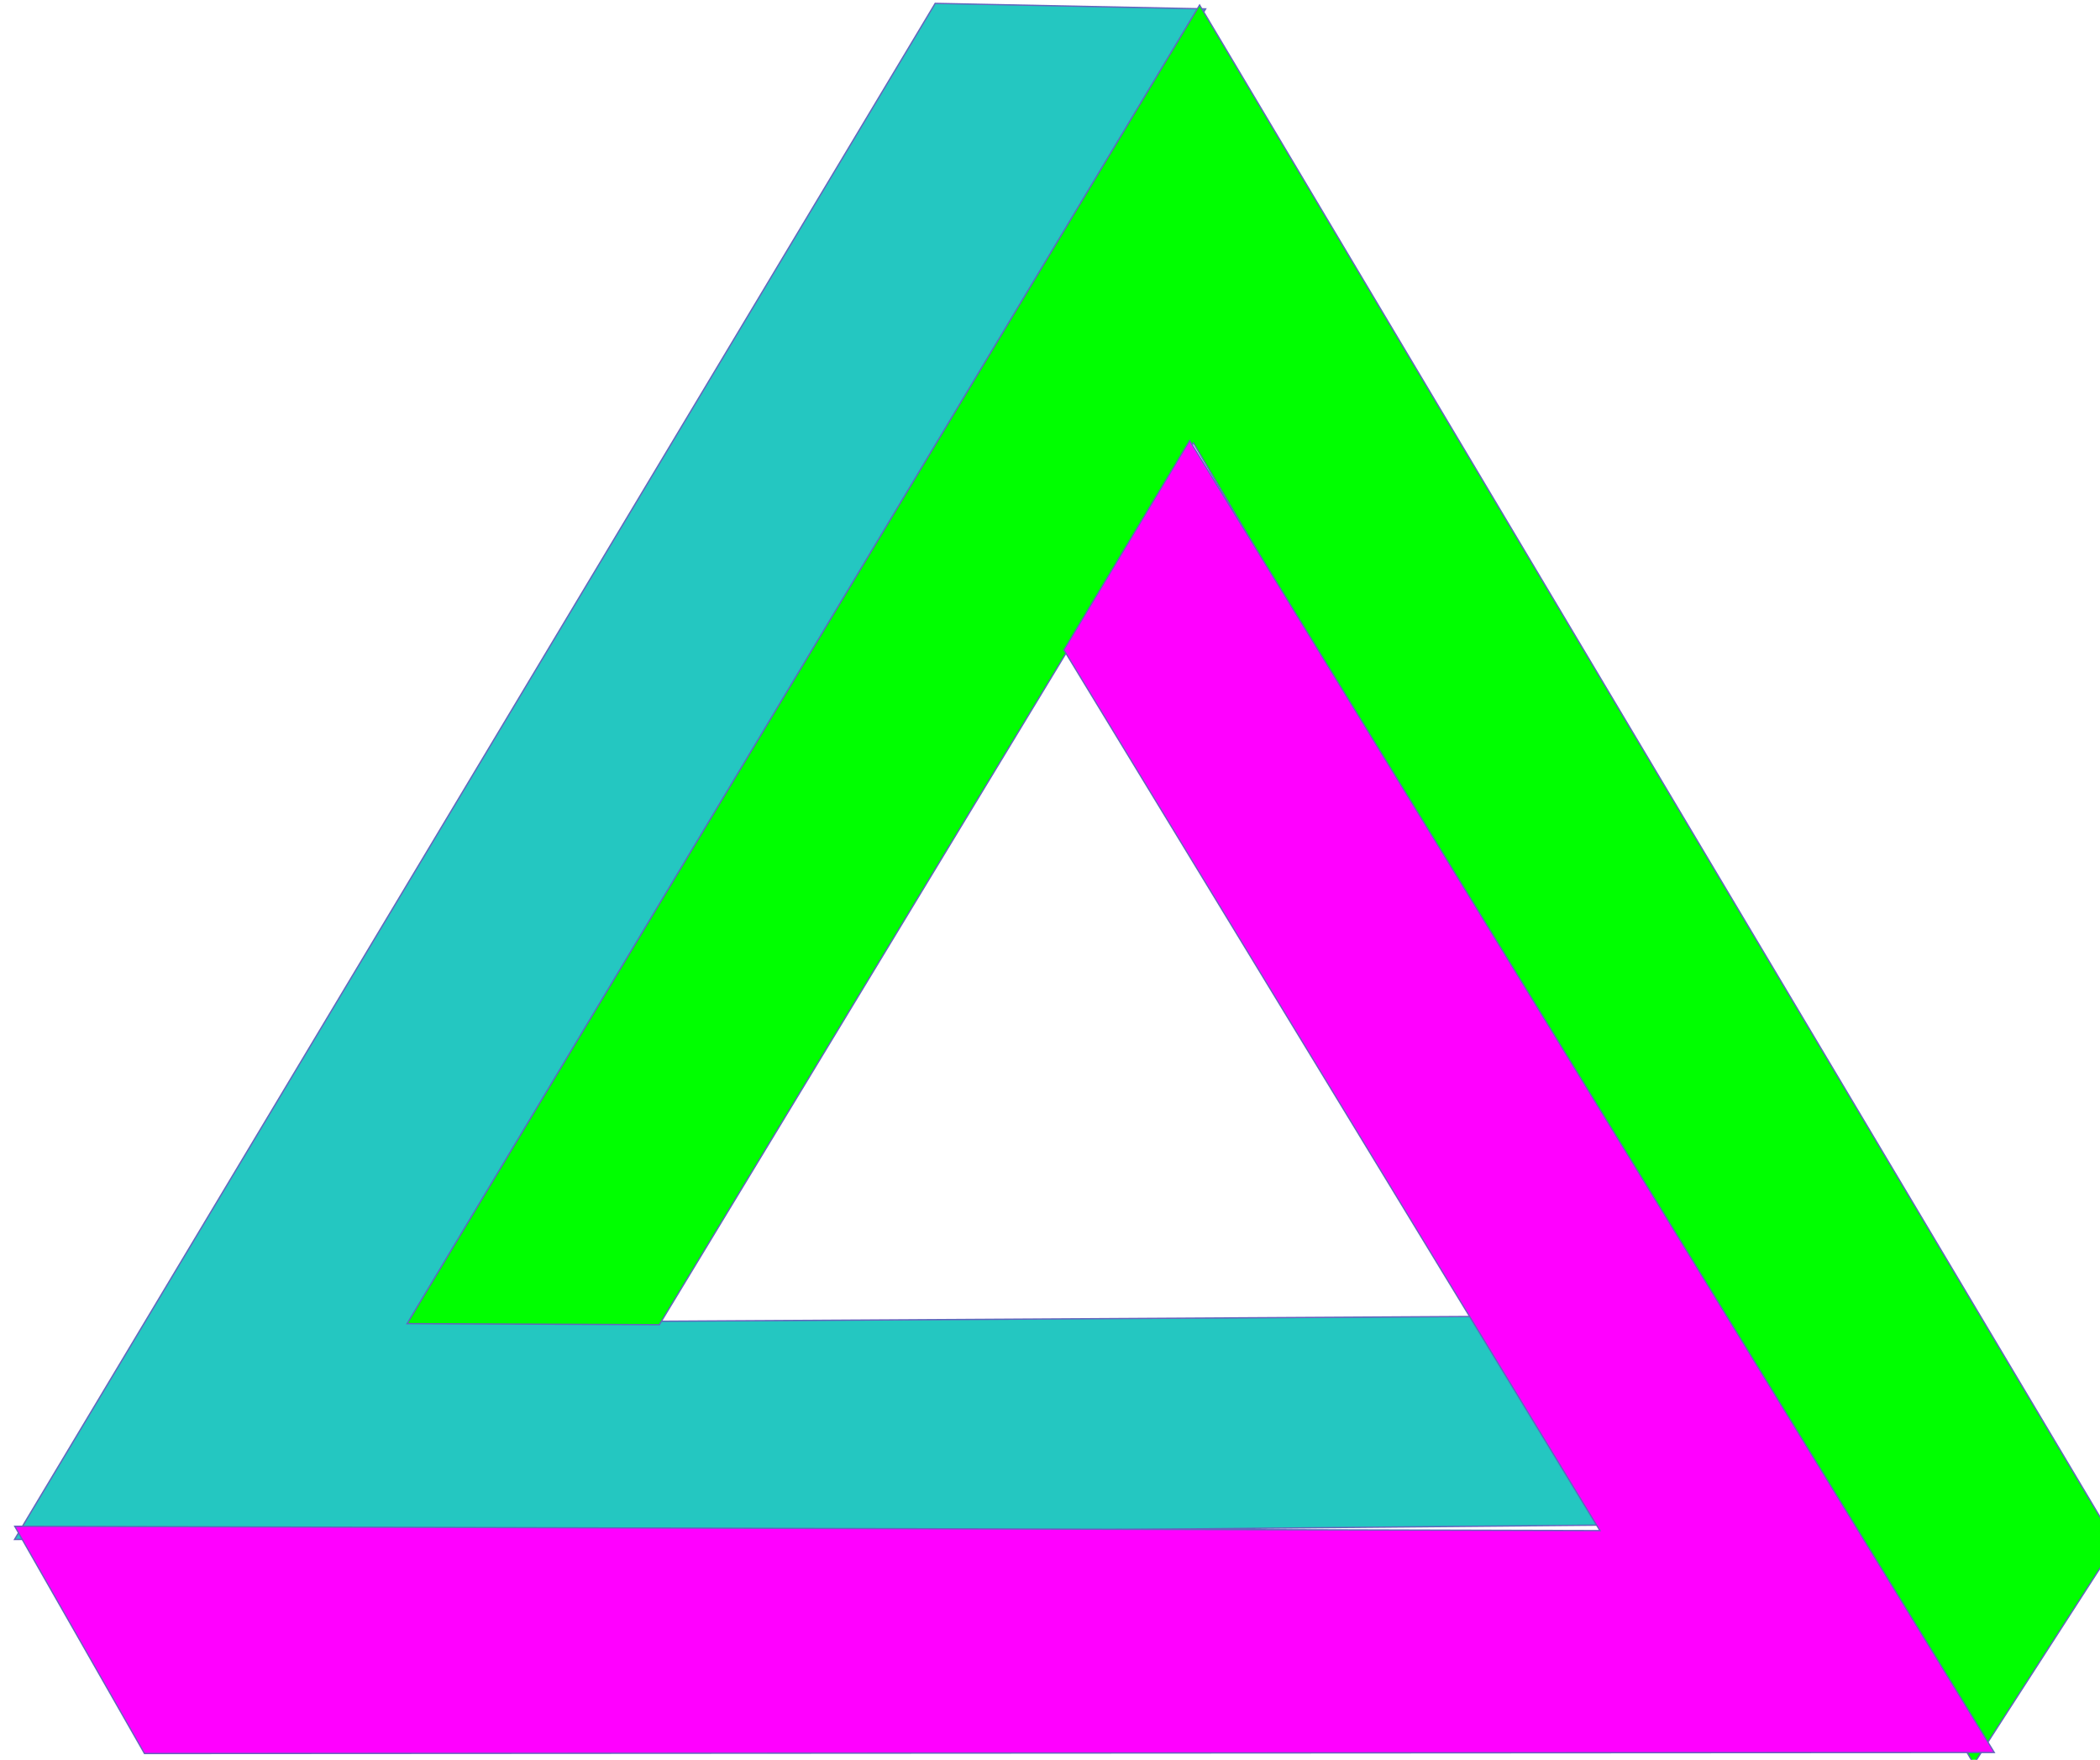 <svg xmlns="http://www.w3.org/2000/svg" width="206.691" height="173.184" viewBox="0 0 54.687 45.822"><path d="m979.38 297.893 12.47 20.503-156.135 1.412 90.472-150.938 26.576.542-77.996 129.093z" style="fill:#24c7c1;fill-opacity:1;stroke:#6463bd;stroke-width:.129" transform="translate(-221.086 -44.663)scale(.265)"/><path d="m899.078 298.703-24.783-.103 77.876-129.564 90.044 151.173-13.96 21.656-76.699-129.804z" style="fill:#0f0;fill-opacity:1;stroke:#6463bd;stroke-width:.129" transform="translate(-221.086 -44.663)scale(.265)"/><path d="m938.837 232.403 12.357-20.565 79.068 128.9-181.777.102-12.75-22.33 155.778.425z" style="fill:#f0f;fill-opacity:1;stroke:#6463bd;stroke-width:.129" transform="translate(-221.086 -44.663)scale(.265)"/></svg>